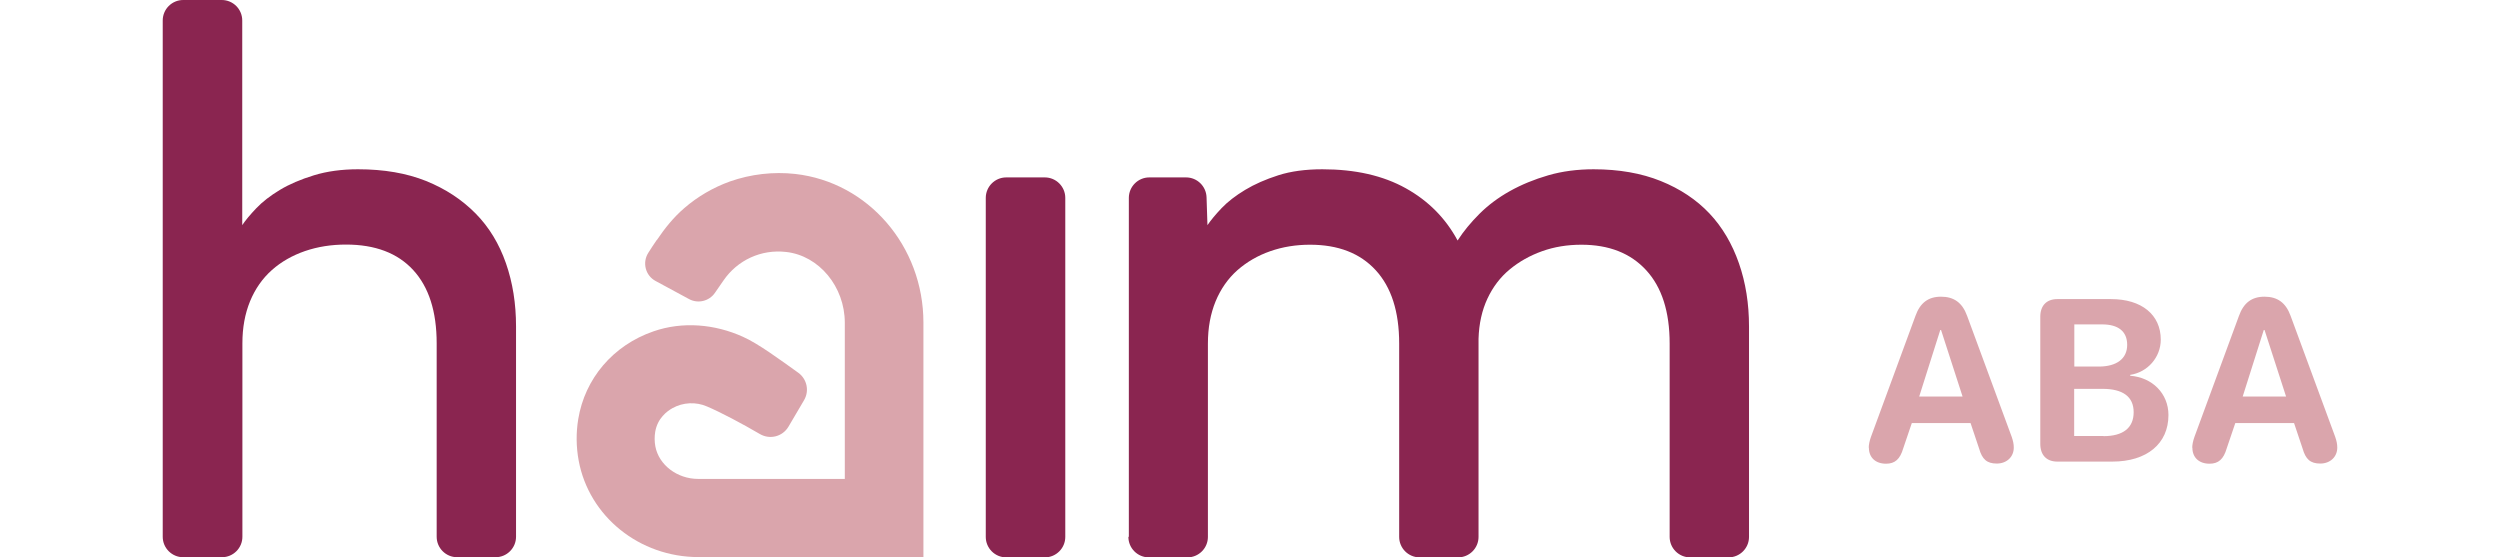 <?xml version="1.0" encoding="UTF-8"?>
<svg xmlns="http://www.w3.org/2000/svg" id="Layer_1" viewBox="0 0 144.39 37" width="166">
  <defs>
    <style>.cls-1{fill:#8a2550;}.cls-1,.cls-2{stroke-width:0px;}.cls-2{fill:#daa5ac;}</style>
  </defs>
  <path class="cls-1" d="M1.36,0h2.56c.75,0,1.36.61,1.36,1.36v13.59c.21-.32.53-.7.94-1.13.41-.43.93-.83,1.56-1.21.63-.38,1.38-.7,2.26-.97.88-.27,1.86-.4,2.93-.4,1.72,0,3.23.26,4.52.78,1.29.52,2.38,1.24,3.28,2.15.9.91,1.57,2.02,2.02,3.31.45,1.29.67,2.69.67,4.19v13.97c0,.75-.61,1.36-1.36,1.36h-2.55c-.75,0-1.36-.61-1.36-1.36v-12.84c0-2.12-.52-3.74-1.56-4.87-1.04-1.13-2.53-1.69-4.46-1.69-.97,0-1.87.14-2.72.43-.84.29-1.58.71-2.2,1.26-.63.56-1.11,1.25-1.45,2.07-.34.83-.51,1.76-.51,2.8v12.84c0,.75-.61,1.36-1.36,1.36H1.36c-.75,0-1.36-.61-1.36-1.36V1.36C0,.61.61,0,1.36,0"></path>
  <path class="cls-1" d="M54.65,35.64V13.14c0-.75.61-1.36,1.36-1.36h2.56c.75,0,1.36.61,1.36,1.36v22.51c0,.75-.61,1.36-1.36,1.36h-2.56c-.75,0-1.36-.61-1.36-1.36"></path>
  <path class="cls-1" d="M64.15,35.64V13.14c0-.75.61-1.36,1.36-1.36h2.44c.73,0,1.33.58,1.36,1.31l.06,1.86c.22-.32.53-.7.94-1.13.41-.43.93-.83,1.56-1.21.63-.38,1.36-.7,2.2-.97.84-.27,1.82-.4,2.93-.4,2.19,0,4.03.42,5.54,1.26,1.51.84,2.65,2,3.44,3.47.39-.61.88-1.2,1.45-1.77.57-.57,1.25-1.08,2.02-1.51.77-.43,1.62-.78,2.55-1.05.93-.27,1.94-.4,3.01-.4,1.68,0,3.17.26,4.46.78,1.29.52,2.37,1.24,3.23,2.15.86.91,1.51,2.02,1.96,3.31.45,1.29.67,2.69.67,4.2v13.97c0,.75-.61,1.36-1.36,1.36h-2.55c-.75,0-1.36-.61-1.36-1.36v-12.84c0-2.12-.52-3.74-1.56-4.87-1.04-1.13-2.47-1.69-4.3-1.69-.93,0-1.8.14-2.61.43-.81.29-1.52.69-2.15,1.21-.63.52-1.12,1.17-1.48,1.94-.36.77-.56,1.66-.59,2.66v13.16c0,.75-.61,1.36-1.36,1.36h-2.55c-.75,0-1.36-.61-1.36-1.36v-12.84c0-2.12-.52-3.74-1.56-4.87-1.04-1.13-2.49-1.69-4.36-1.69-.93,0-1.81.14-2.64.43-.83.29-1.55.71-2.18,1.26-.63.56-1.11,1.25-1.45,2.07-.34.83-.51,1.76-.51,2.8v12.84c0,.75-.61,1.36-1.36,1.36h-2.56c-.75,0-1.36-.61-1.36-1.36"></path>
  <path class="cls-2" d="M113.28,29.72c0-.19.05-.44.15-.72l2.95-8.02c.31-.87.85-1.28,1.7-1.28s1.41.39,1.73,1.27l2.96,8.03c.1.29.14.49.14.72,0,.62-.47,1.06-1.13,1.06s-.97-.29-1.17-.99l-.57-1.7h-3.9l-.57,1.68c-.21.72-.55,1.02-1.14,1.02-.7,0-1.14-.41-1.14-1.06M119.51,26.33l-1.43-4.42h-.05l-1.4,4.42h2.88Z"></path>
  <path class="cls-2" d="M124.67,29.46v-8.43c0-.74.42-1.17,1.13-1.17h3.57c2.03,0,3.3,1.04,3.3,2.69,0,1.18-.88,2.17-2.03,2.34v.06c1.47.11,2.54,1.18,2.54,2.61,0,1.9-1.43,3.09-3.73,3.09h-3.65c-.71,0-1.13-.43-1.13-1.18M128.55,24.34c1.2,0,1.89-.53,1.89-1.44s-.61-1.36-1.66-1.36h-1.85v2.8h1.62ZM128.87,28.96c1.3,0,2-.55,2-1.59s-.73-1.55-2.06-1.55h-1.89v3.13h1.94Z"></path>
  <path class="cls-2" d="M134.76,29.72c0-.19.05-.44.15-.72l2.95-8.02c.31-.87.85-1.28,1.7-1.28s1.41.39,1.73,1.27l2.96,8.03c.1.29.14.49.14.72,0,.62-.47,1.06-1.13,1.06s-.97-.29-1.17-.99l-.57-1.7h-3.9l-.57,1.68c-.21.72-.55,1.02-1.14,1.02-.7,0-1.14-.41-1.14-1.06M140.99,26.33l-1.43-4.42h-.05l-1.4,4.42h2.88Z"></path>
  <path class="cls-2" d="M32.81,15.94c.52-.77,1.09-1.49,1.82-2.12.89-.77,1.92-1.37,3.03-1.77,1.39-.49,2.88-.66,4.34-.5,4.85.55,8.51,4.8,8.51,9.87v15.57h-14.94c-3.91,0-7.26-2.69-7.95-6.4-.17-.92-.18-1.85-.03-2.76.44-2.68,2.3-4.9,5-5.83,1.93-.67,4.07-.48,5.93.36,1.02.45,2.49,1.54,3.68,2.39.58.42.75,1.21.38,1.83l-1.03,1.75c-.39.66-1.23.88-1.9.49-1.16-.68-2.61-1.45-3.51-1.83-.73-.32-1.59-.28-2.29.11-.36.2-1,.67-1.15,1.58-.05.31-.05.63.01.96.23,1.23,1.45,2.16,2.84,2.16h9.74v-10.37c0-2.39-1.71-4.46-3.9-4.7-1.65-.19-3.23.54-4.16,1.9l-.56.81c-.38.56-1.13.74-1.72.42l-2.22-1.2c-.68-.36-.9-1.22-.49-1.87.18-.29.37-.57.56-.85Z"></path>
</svg>
